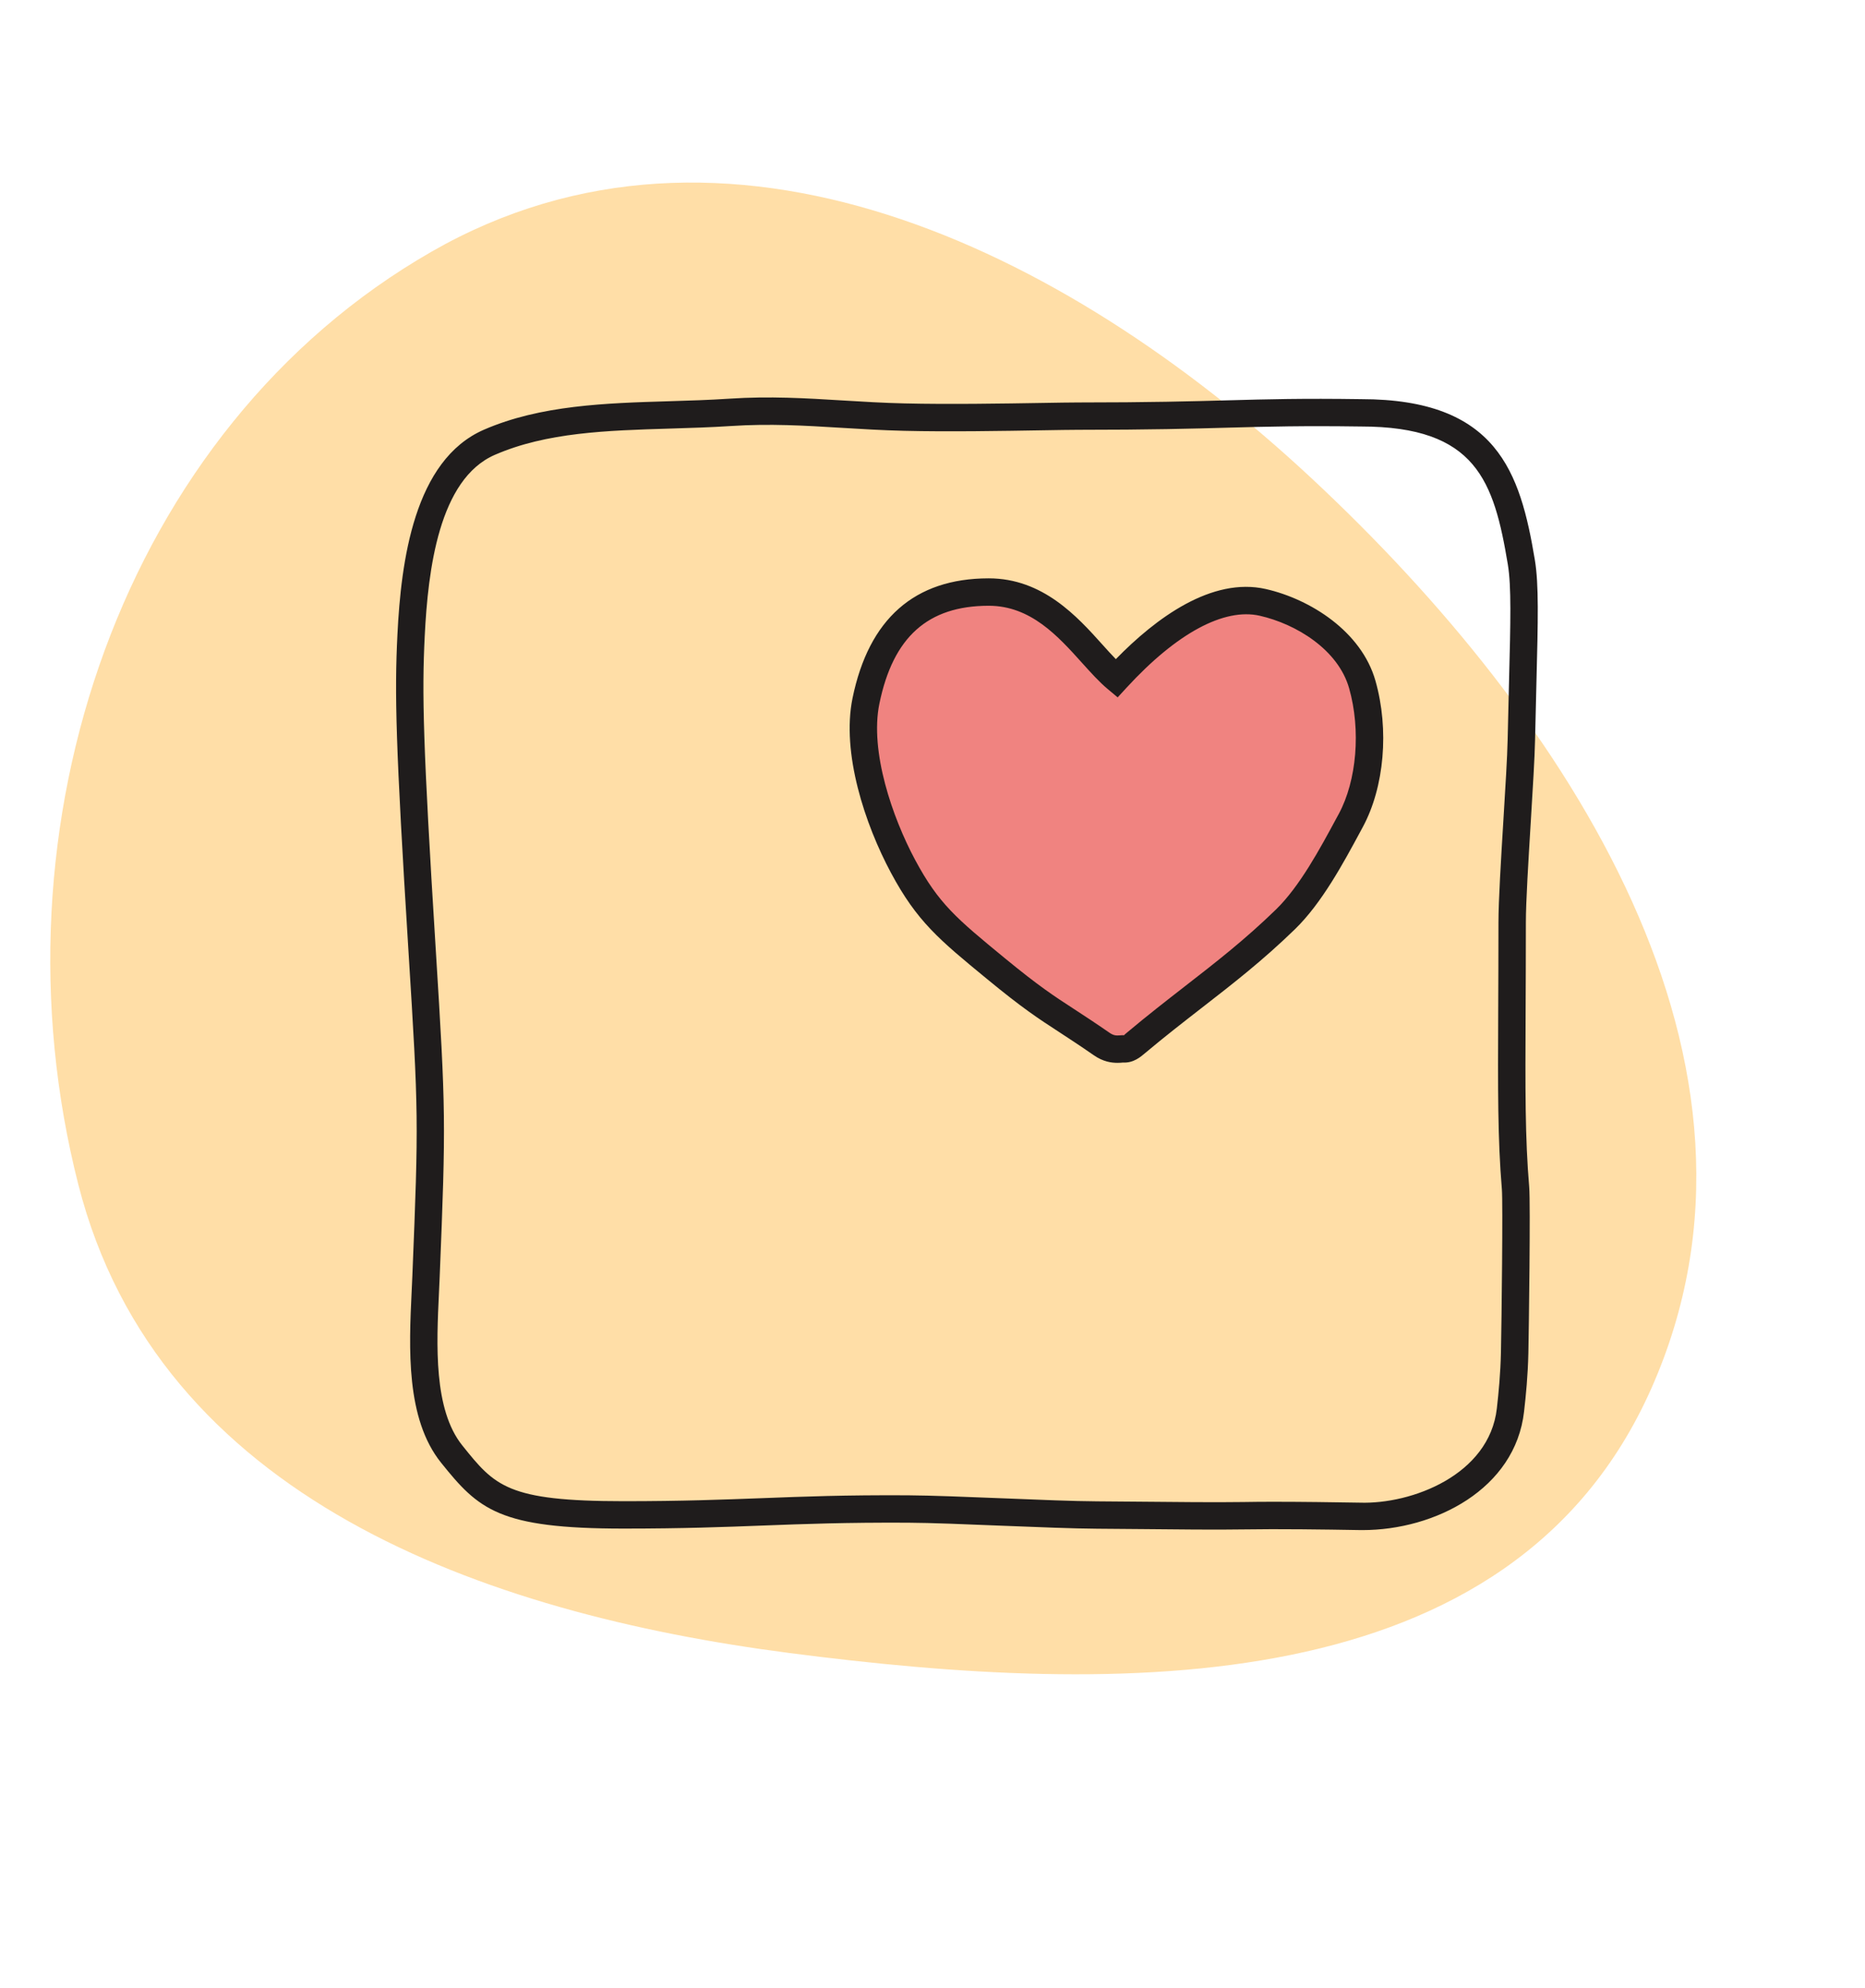 <svg width="136" height="145" viewBox="0 0 136 145" fill="none" xmlns="http://www.w3.org/2000/svg">
<path fill-rule="evenodd" clip-rule="evenodd" d="M31.476 18.35C52.781 6.14 77.409 17.88 95.629 34.868C114.363 52.335 130.962 77.529 120.41 101.274C110.216 124.216 81.546 123.657 57.556 120.546C35.202 117.646 11.545 109.245 5.715 86.398C-0.954 60.266 8.918 31.278 31.476 18.35Z" fill="#FFDEA7"/>
<path d="M99.363 111.583C99.281 111.583 99.201 111.583 99.121 111.581C96.544 111.537 93.26 111.491 90.708 111.533C88.776 111.567 85.612 111.533 82.951 111.507L80.001 111.483C78.295 111.473 75.678 111.367 73.066 111.264C70.479 111.158 67.892 111.052 66.202 111.044C61.648 111.022 58.714 111.134 55.607 111.252C52.755 111.361 49.805 111.473 45.48 111.473C36.381 111.473 34.905 110.087 32.163 106.667C29.582 103.451 29.823 98.304 30.019 94.169L30.071 93.026C30.531 81.666 30.527 81.225 29.786 69.352C28.849 54.33 28.767 50.587 28.981 46.286C29.246 40.929 30.191 33.552 35.293 31.335C39.42 29.543 44.182 29.398 48.786 29.26C50.252 29.216 51.726 29.17 53.19 29.074C56.135 28.88 58.737 29.038 61.49 29.206C62.938 29.294 64.41 29.384 65.966 29.419C69.133 29.497 73.271 29.43 76.012 29.384C77.143 29.366 78.047 29.35 78.573 29.35C83.852 29.35 86.91 29.266 89.607 29.192C92.481 29.114 94.962 29.046 99.255 29.108C109.165 29.11 110.857 34.419 111.925 40.833C112.223 42.623 112.155 45.272 112.043 49.656C112.009 50.947 111.973 52.387 111.939 54.001C111.913 55.255 111.775 57.519 111.63 59.886C111.454 62.778 111.27 65.77 111.27 67.266C111.27 69.705 111.26 71.819 111.252 73.696C111.226 79.481 111.21 82.975 111.512 86.556C111.614 87.761 111.486 97.063 111.452 98.667C111.416 100.321 111.274 101.755 111.138 102.942C110.497 108.591 104.64 111.583 99.363 111.583ZM92.951 109.518C95.028 109.518 97.279 109.552 99.155 109.582C102.946 109.711 108.603 107.56 109.153 102.714C109.281 101.576 109.418 100.195 109.452 98.623C109.504 96.216 109.6 87.679 109.52 86.722C109.213 83.053 109.229 79.527 109.253 73.688C109.261 71.815 109.271 69.701 109.271 67.266C109.271 65.708 109.456 62.686 109.634 59.762C109.778 57.429 109.914 55.195 109.94 53.961C109.974 52.341 110.01 50.897 110.044 49.604C110.153 45.338 110.219 42.763 109.954 41.159C108.941 35.084 107.649 31.103 99.247 31.103H99.233C94.982 31.043 92.517 31.109 89.663 31.185C86.952 31.261 83.88 31.345 78.573 31.345C78.053 31.345 77.161 31.361 76.044 31.379C73.289 31.425 69.129 31.497 65.917 31.417C64.335 31.379 62.838 31.289 61.366 31.199C58.678 31.035 56.141 30.882 53.318 31.067C51.832 31.165 50.334 31.209 48.844 31.255C44.226 31.395 39.863 31.529 36.086 33.169C32.003 34.943 31.212 41.56 30.972 46.384C30.762 50.603 30.846 54.304 31.775 69.228C32.514 81.089 32.522 81.756 32.063 93.108L32.011 94.263C31.831 98.06 31.607 102.79 33.713 105.411C36.088 108.369 36.975 109.476 45.478 109.476C49.765 109.476 52.693 109.362 55.528 109.256C58.654 109.136 61.61 109.02 66.208 109.046C67.914 109.056 70.529 109.162 73.142 109.266C75.728 109.372 78.317 109.478 80.007 109.486L82.965 109.51C85.61 109.536 88.75 109.566 90.672 109.536C91.387 109.522 92.156 109.518 92.951 109.518Z" fill="#1F1C1C"/>
<path d="M81.411 49.48C84.837 45.747 88.728 43.164 92.09 43.931C95.22 44.647 98.464 46.834 99.341 49.922C100.218 53.01 100.024 57.013 98.5 59.838C97.226 62.199 95.664 65.175 93.74 67.045C90.064 70.618 86.763 72.757 82.84 76.055C82.58 76.275 82.282 76.505 81.943 76.489C81.653 76.475 81.096 76.659 80.339 76.135C77.013 73.832 76.338 73.686 72.622 70.63C69.065 67.704 67.642 66.517 65.851 63.169C64.057 59.822 62.387 54.828 63.15 51.108C63.905 47.437 65.805 43.18 72.091 43.17C76.797 43.168 79.198 47.627 81.411 49.48Z" fill="#F08380"/>
<path d="M81.487 77.508C81.036 77.508 80.436 77.422 79.767 76.958C78.727 76.237 77.946 75.73 77.251 75.274C75.694 74.262 74.568 73.528 71.987 71.403C68.475 68.517 66.871 67.198 64.968 63.645C63.076 60.111 61.348 54.914 62.169 50.911C63.358 45.124 66.694 42.184 72.085 42.176C72.089 42.176 72.095 42.176 72.099 42.176C76.046 42.176 78.557 44.966 80.391 47.008C80.728 47.383 81.056 47.747 81.369 48.068C84.288 45.074 88.367 42.06 92.312 42.957C95.554 43.696 99.281 46.051 100.302 49.648C101.313 53.21 100.951 57.397 99.379 60.311L99.215 60.615C97.955 62.954 96.387 65.862 94.435 67.76C92.086 70.043 89.917 71.727 87.62 73.51C86.291 74.543 84.927 75.602 83.479 76.818C83.191 77.062 82.656 77.531 81.895 77.486C81.781 77.498 81.643 77.508 81.487 77.508ZM72.101 44.175C72.099 44.175 72.095 44.175 72.091 44.175C67.656 44.183 65.126 46.452 64.127 51.314C63.412 54.798 65.082 59.626 66.73 62.702C68.447 65.906 69.756 66.985 73.257 69.863C75.754 71.915 76.839 72.624 78.343 73.6C79.05 74.062 79.845 74.579 80.908 75.314C81.228 75.534 81.409 75.52 81.667 75.504C81.791 75.494 81.897 75.484 81.991 75.494C81.955 75.484 82.05 75.414 82.194 75.292C83.666 74.056 85.051 72.981 86.397 71.933C88.648 70.185 90.776 68.533 93.045 66.328C94.777 64.644 96.263 61.883 97.457 59.666L97.623 59.362C98.942 56.919 99.245 53.236 98.382 50.194C97.585 47.383 94.535 45.511 91.868 44.904C89.261 44.313 85.804 46.173 82.148 50.154L81.503 50.857L80.772 50.245C80.153 49.728 79.55 49.055 78.908 48.344C77.151 46.39 75.159 44.175 72.101 44.175Z" fill="#1F1C1C"/>
</svg>
